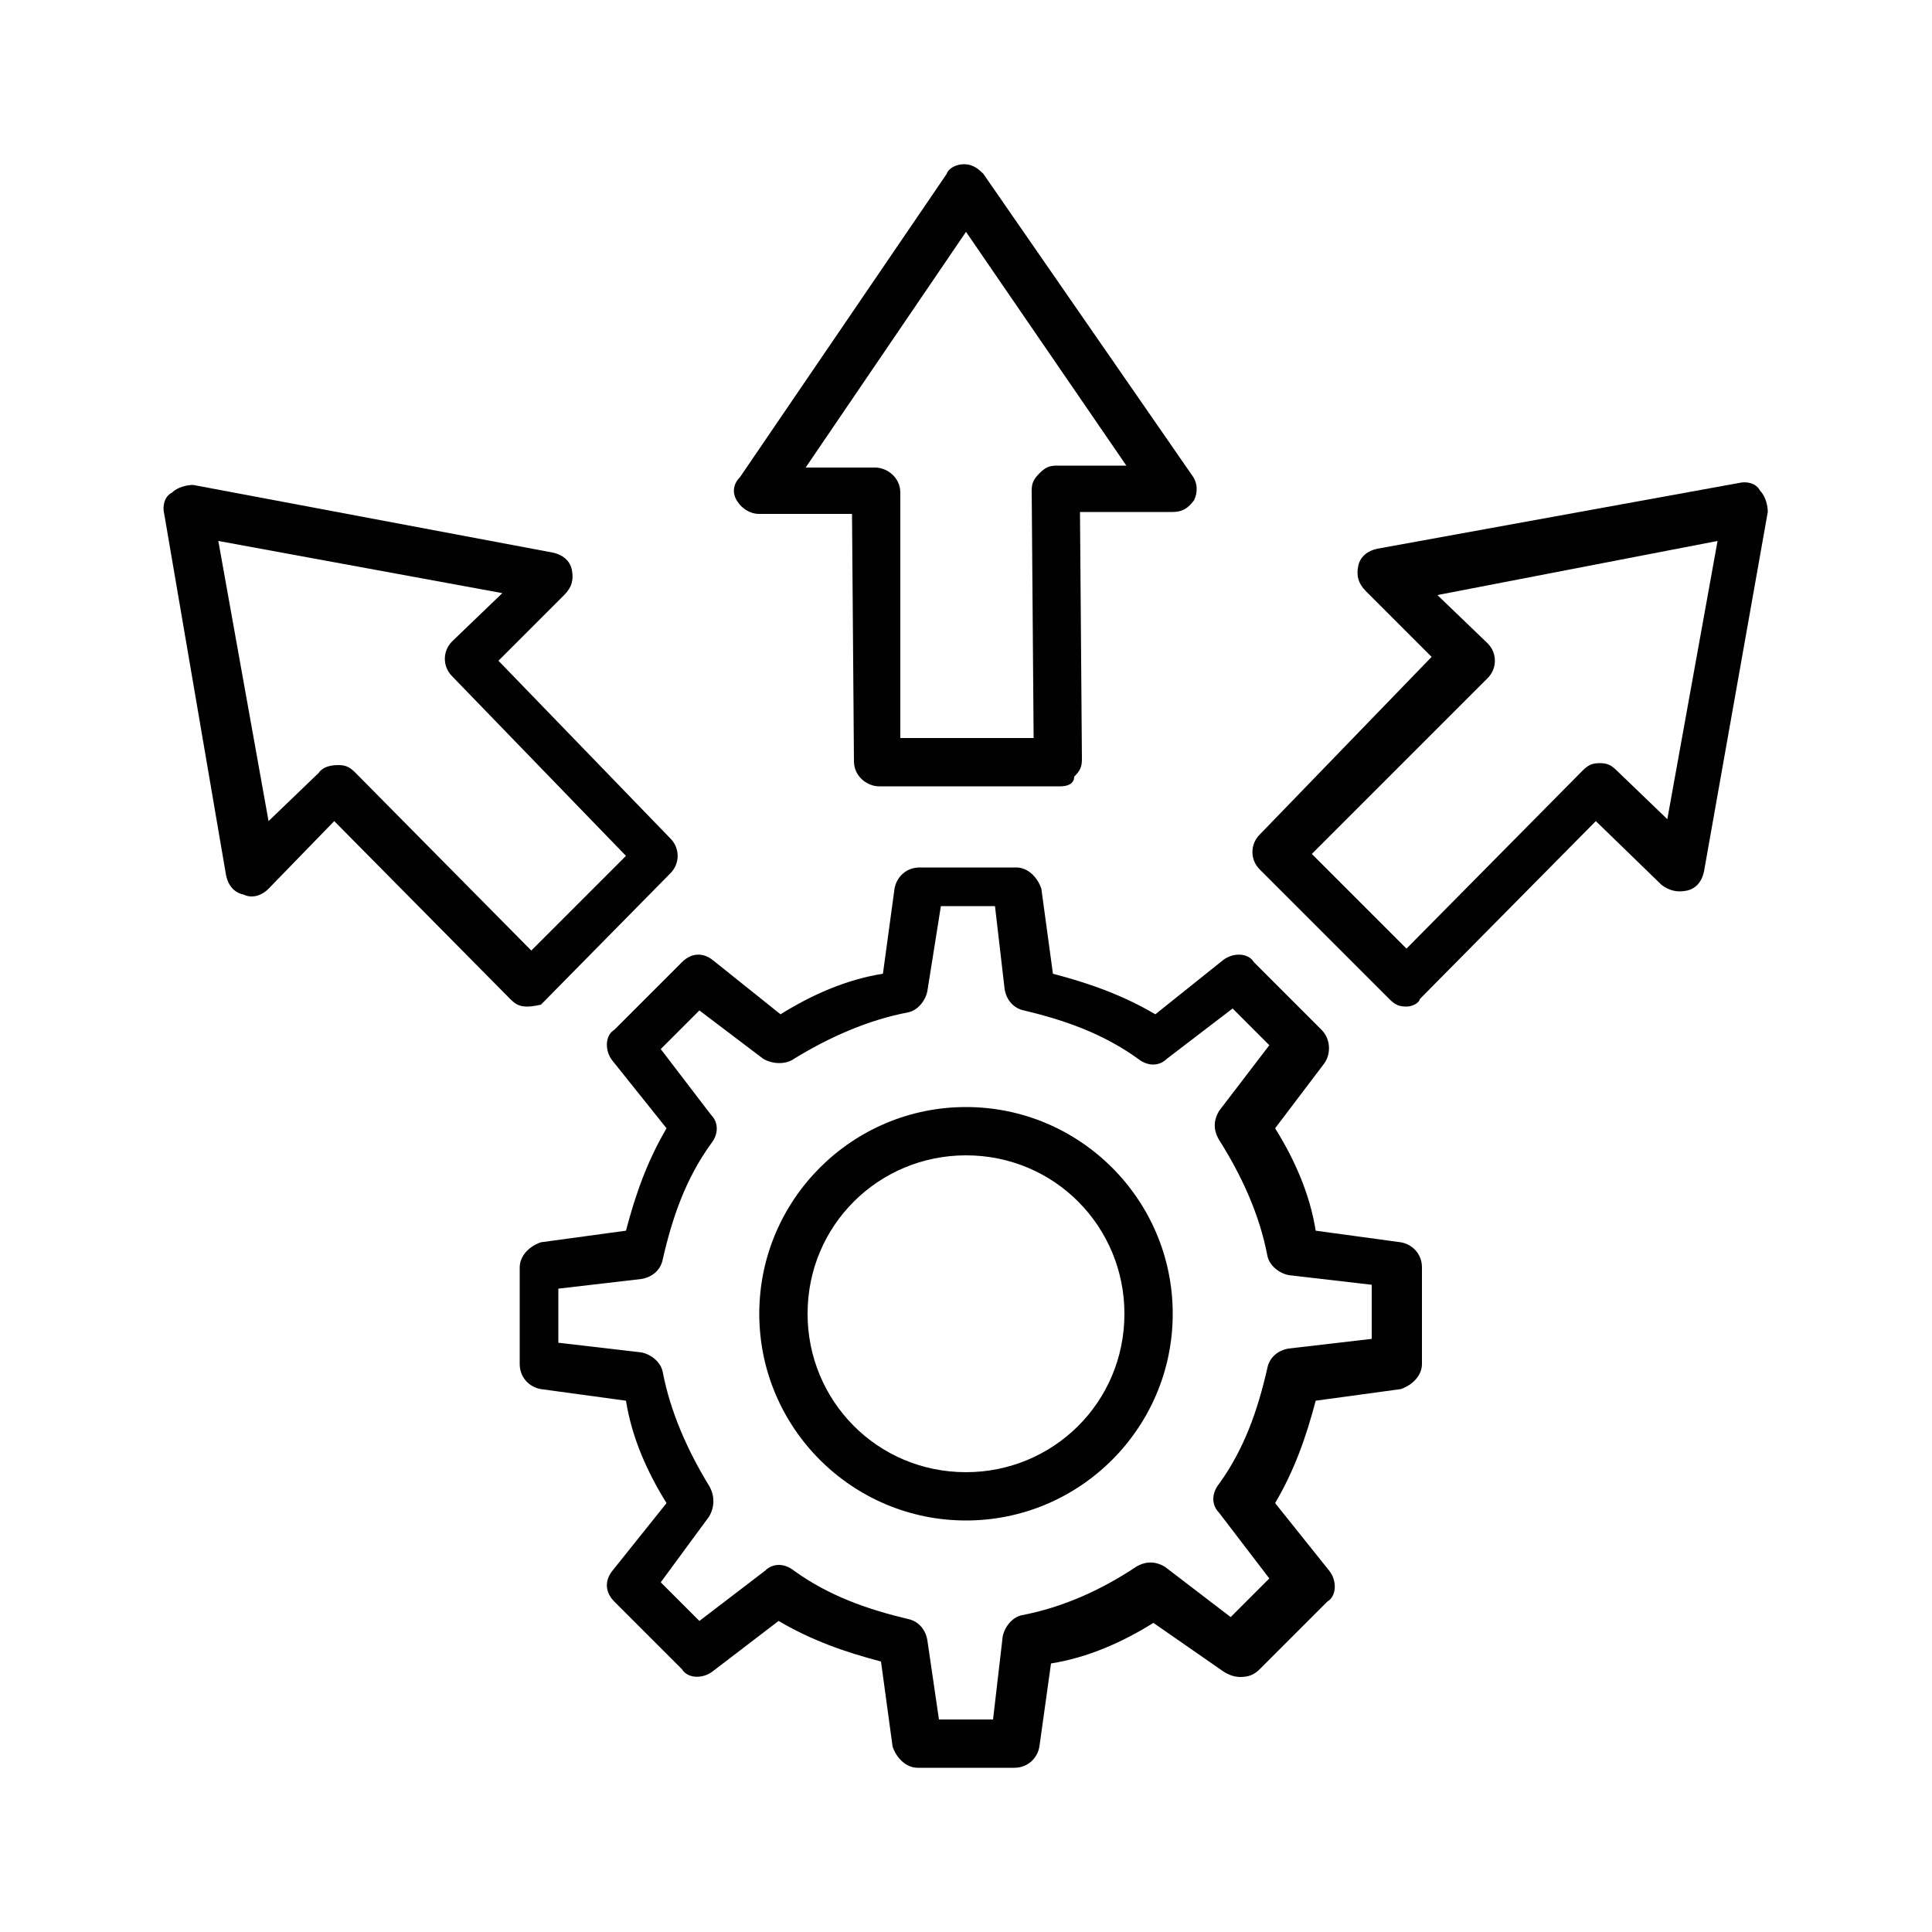 <?xml version="1.0" encoding="UTF-8"?> <!-- Generator: Adobe Illustrator 25.2.0, SVG Export Plug-In . SVG Version: 6.00 Build 0) --> <svg xmlns="http://www.w3.org/2000/svg" xmlns:xlink="http://www.w3.org/1999/xlink" version="1.1" id="Layer_1" x="0px" y="0px" viewBox="0 0 100 100" style="enable-background:new 0 0 100 100;" xml:space="preserve"> <style type="text/css"> .st0{fill:#010101;} </style> <g> <g> <g> <g> <g> <path class="st0" d="M52.5,91.5h-5c-0.6,0-1.1-0.5-1.3-1.1L45.6,86c-1.9-0.5-3.6-1.1-5.3-2.1l-3.4,2.6 c-0.5,0.4-1.3,0.4-1.6-0.1l-3.5-3.5c-0.5-0.5-0.5-1.1-0.1-1.6l2.8-3.5c-1-1.6-1.8-3.4-2.1-5.3l-4.4-0.6 c-0.6-0.1-1.1-0.6-1.1-1.3v-5c0-0.6,0.5-1.1,1.1-1.3l4.4-0.6c0.5-1.9,1.1-3.6,2.1-5.3l-2.8-3.5c-0.4-0.5-0.4-1.3,0.1-1.6 l3.5-3.5c0.5-0.5,1.1-0.5,1.6-0.1l3.5,2.8c1.6-1,3.4-1.8,5.3-2.1l0.6-4.4c0.1-0.6,0.6-1.1,1.3-1.1h5c0.6,0,1.1,0.5,1.3,1.1 l0.6,4.4c1.9,0.5,3.6,1.1,5.3,2.1l3.5-2.8c0.5-0.4,1.3-0.4,1.6,0.1l3.5,3.5c0.5,0.5,0.5,1.3,0.1,1.8L66,58.4 c1,1.6,1.8,3.4,2.1,5.3l4.4,0.6c0.6,0.1,1.1,0.6,1.1,1.3v5c0,0.6-0.5,1.1-1.1,1.3l-4.4,0.6c-0.5,1.9-1.1,3.6-2.1,5.3l2.8,3.5 c0.4,0.5,0.4,1.3-0.1,1.6l-3.5,3.5c-0.3,0.3-0.6,0.4-1,0.4l0,0c-0.3,0-0.6-0.1-0.9-0.3L59.7,84c-1.6,1-3.4,1.8-5.3,2.1 l-0.6,4.3C53.7,91,53.2,91.5,52.5,91.5z M48.6,89h2.8l0.5-4.3c0.1-0.5,0.5-1,1-1.1c2.1-0.4,4.1-1.3,5.9-2.5 c0.5-0.3,1-0.3,1.5,0l3.4,2.6l2-2l-2.6-3.4c-0.4-0.4-0.4-1,0-1.5c1.3-1.8,2-3.8,2.5-6c0.1-0.5,0.5-0.9,1.1-1l4.3-0.5v-2.8 L66.7,66c-0.5-0.1-1-0.5-1.1-1c-0.4-2.1-1.3-4.1-2.5-6c-0.3-0.5-0.3-1,0-1.5l2.6-3.4l-1.9-1.9l-3.4,2.6c-0.4,0.4-1,0.4-1.5,0 c-1.8-1.3-3.8-2-5.9-2.5c-0.5-0.1-0.9-0.5-1-1.1l-0.5-4.3h-2.8L48,51.3c-0.1,0.5-0.5,1-1,1.1c-2.1,0.4-4.1,1.3-5.9,2.4 c-0.4,0.3-1.1,0.3-1.6,0l-3.3-2.5l-2,2l2.6,3.4c0.4,0.4,0.4,1,0,1.5c-1.3,1.8-2,3.8-2.5,6c-0.1,0.5-0.5,0.9-1.1,1l-4.3,0.5v2.8 l4.3,0.5c0.5,0.1,1,0.5,1.1,1c0.4,2.1,1.3,4.1,2.4,5.9c0.3,0.5,0.3,1.1,0,1.6l-2.5,3.4l2,2l3.4-2.6c0.4-0.4,1-0.4,1.5,0 c1.8,1.3,3.8,2,5.9,2.5c0.5,0.1,0.9,0.5,1,1.1L48.6,89z"></path> </g> </g> </g> <g> <g> <g> <path class="st0" d="M50,78.7c-5.9,0-10.7-4.8-10.7-10.7S44.1,57.3,50,57.3S60.7,62.1,60.7,68S55.9,78.7,50,78.7z M50,59.8 c-4.5,0-8.2,3.6-8.2,8.2c0,4.5,3.6,8.2,8.2,8.2c4.5,0,8.2-3.6,8.2-8.2C58.2,63.5,54.6,59.8,50,59.8z"></path> </g> </g> </g> </g> <g> <g> <g> <g> <path class="st0" d="M27.3,52.1L27.3,52.1c-0.4,0-0.6-0.1-0.9-0.4l-9.1-9.2L13.9,46c-0.4,0.4-0.9,0.5-1.3,0.3 c-0.5-0.1-0.8-0.5-0.9-1L8.5,26.6c-0.1-0.4,0-0.9,0.4-1.1c0.3-0.3,0.8-0.4,1.1-0.4l18.6,3.5c0.5,0.1,0.9,0.4,1,0.9 c0.1,0.5,0,0.9-0.4,1.3l-3.4,3.4l8.9,9.2c0.5,0.5,0.5,1.3,0,1.8l-6.7,6.8C28,52,27.6,52.1,27.3,52.1z M17.5,39.6L17.5,39.6 c0.4,0,0.6,0.1,0.9,0.4l9.1,9.2l4.9-4.9L23.4,35c-0.5-0.5-0.5-1.3,0-1.8l2.6-2.5L11.3,28l2.6,14.5l2.6-2.5 C16.7,39.7,17.1,39.6,17.5,39.6z"></path> </g> </g> </g> </g> <g> <g> <g> <g> <path class="st0" d="M54.9,40.7h-9.4c-0.6,0-1.3-0.5-1.3-1.3l-0.1-12.8h-4.8c-0.5,0-0.9-0.3-1.1-0.6c-0.3-0.4-0.3-0.9,0.1-1.3 L49,9c0.1-0.3,0.5-0.5,0.9-0.5c0.5,0,0.8,0.3,1,0.5l10.8,15.6c0.3,0.4,0.3,0.9,0.1,1.3c-0.3,0.4-0.6,0.6-1.1,0.6h-4.8l0.1,12.8 c0,0.4-0.1,0.6-0.4,0.9C55.6,40.6,55.2,40.7,54.9,40.7z M46.6,38.2h6.9l-0.1-12.8c0-0.4,0.1-0.6,0.4-0.9 c0.3-0.3,0.5-0.4,0.9-0.4h3.6L50,12l-8.3,12.2h3.6l0,0c0.6,0,1.3,0.5,1.3,1.3V38.2z"></path> </g> </g> </g> </g> <g> <g> <g> <g> <path class="st0" d="M72.8,52.1c-0.4,0-0.6-0.1-0.9-0.4L65.2,45c-0.5-0.5-0.5-1.3,0-1.8l8.9-9.2l-3.4-3.4 c-0.4-0.4-0.5-0.8-0.4-1.3c0.1-0.5,0.5-0.8,1-0.9L90,25c0.4-0.1,0.9,0,1.1,0.4c0.3,0.3,0.4,0.8,0.4,1.1l-3.3,18.6 c-0.1,0.5-0.4,0.9-0.9,1c-0.5,0.1-0.9,0-1.3-0.3l-3.4-3.3l-9.1,9.2C73.4,52,73,52.1,72.8,52.1L72.8,52.1z M67.9,44.2l4.9,4.9 l9.1-9.2c0.3-0.3,0.5-0.4,0.9-0.4s0.6,0.1,0.9,0.4l2.6,2.5L88.9,28l-14.5,2.8l2.6,2.5c0.5,0.5,0.5,1.3,0,1.8L67.9,44.2z"></path> </g> </g> </g> </g> </g> </svg> 